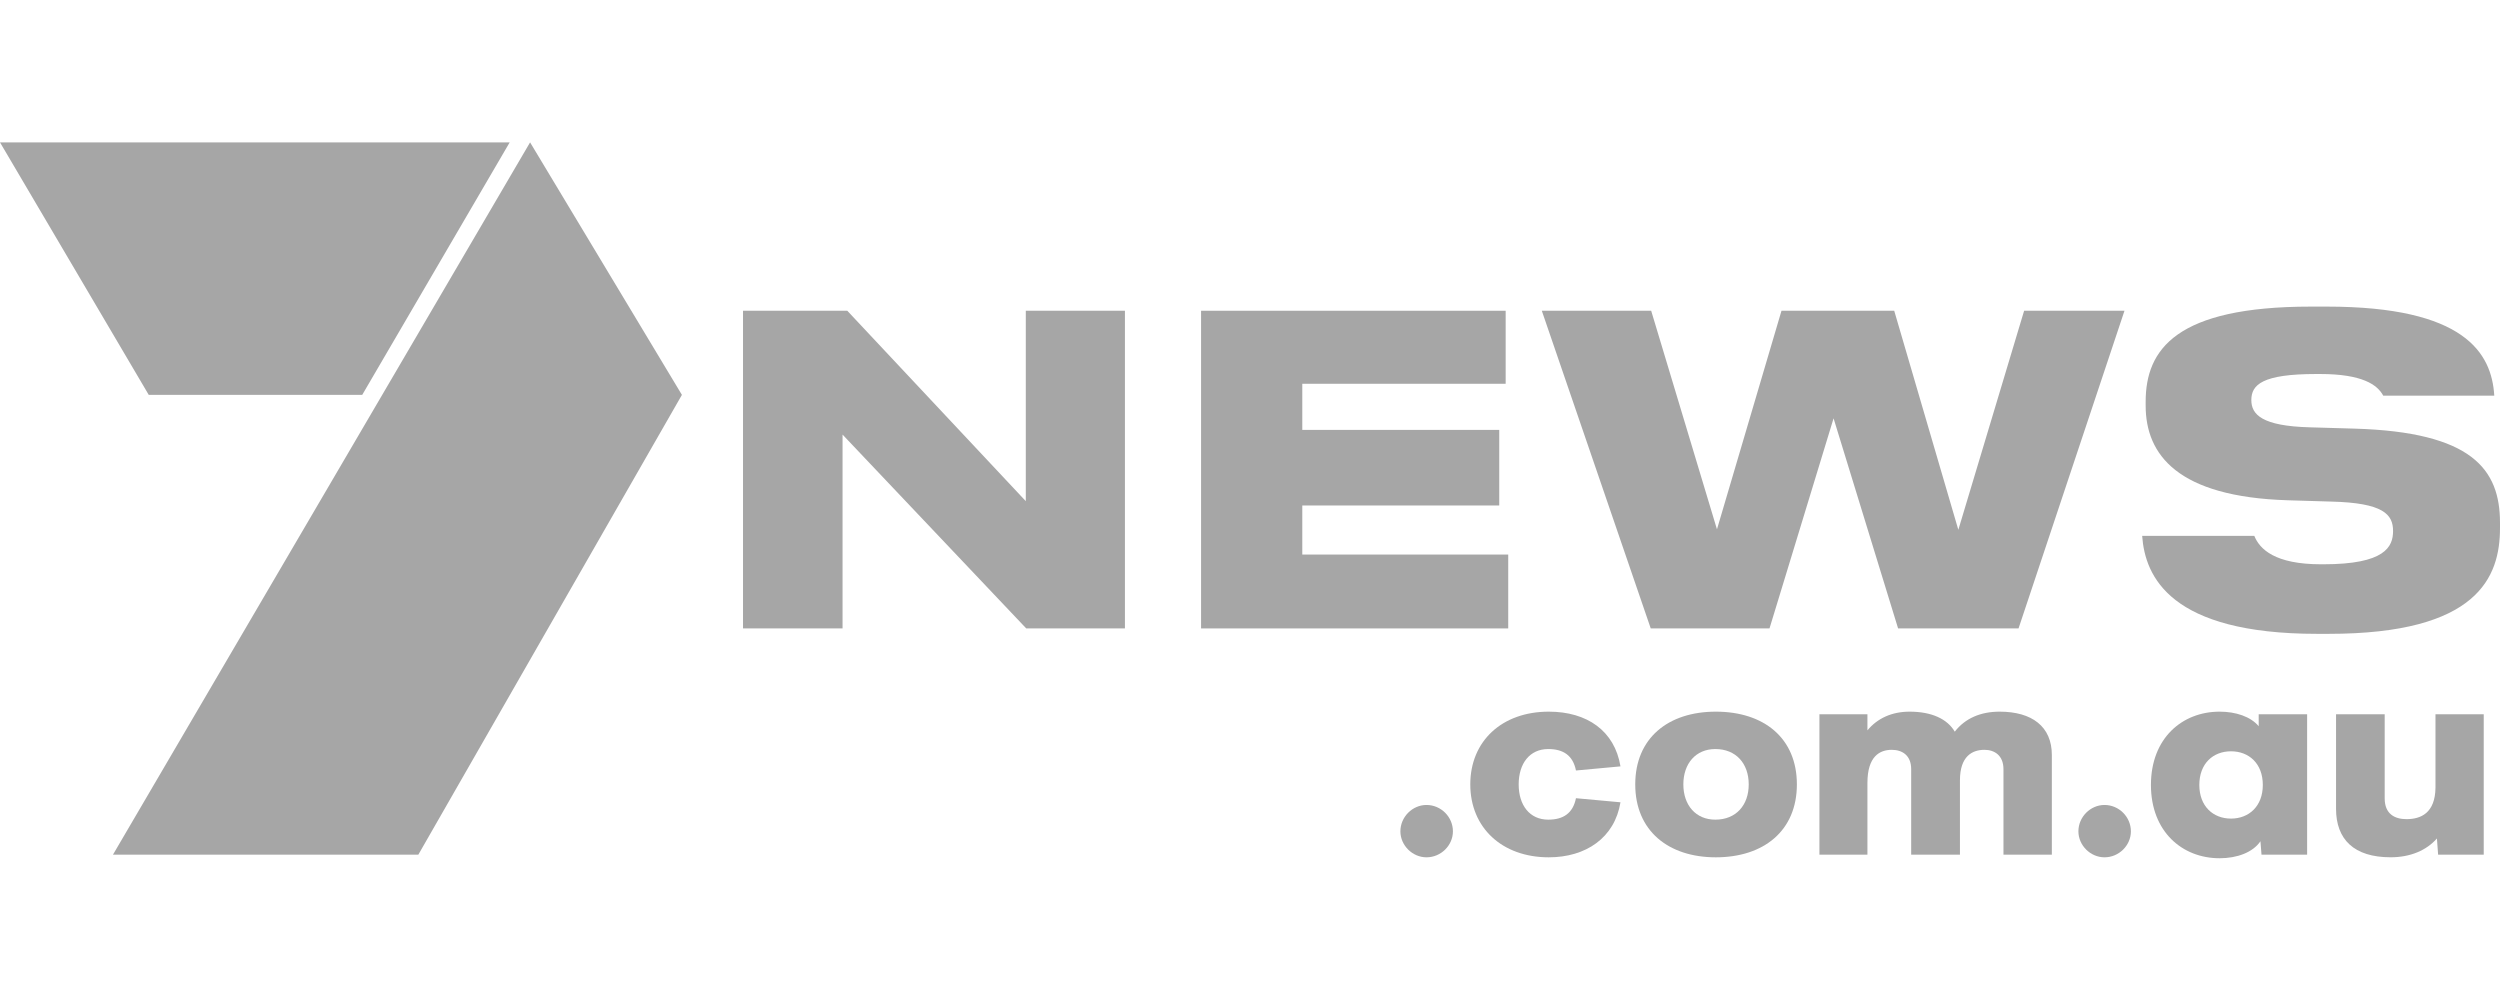 <svg xmlns="http://www.w3.org/2000/svg" xmlns:xlink="http://www.w3.org/1999/xlink" width="380" zoomAndPan="magnify" viewBox="0 0 285 114" height="152" preserveAspectRatio="xMidYMid meet" version="1.0"><defs><clipPath id="6dccda7824"><path d="M 159 91 L 166 91 L 166 97.852 L 159 97.852 Z M 159 91 " clip-rule="nonzero"/></clipPath><clipPath id="5910fd66ea"><path d="M 167 81 L 185 81 L 185 97.852 L 167 97.852 Z M 167 81 " clip-rule="nonzero"/></clipPath><clipPath id="82302e9871"><path d="M 186 81 L 205 81 L 205 97.852 L 186 97.852 Z M 186 81 " clip-rule="nonzero"/></clipPath><clipPath id="42dcd6456d"><path d="M 207 81 L 234 81 L 234 97.852 L 207 97.852 Z M 207 81 " clip-rule="nonzero"/></clipPath><clipPath id="7f296b2187"><path d="M 236 91 L 243 91 L 243 97.852 L 236 97.852 Z M 236 91 " clip-rule="nonzero"/></clipPath><clipPath id="875adcbf25"><path d="M 245 81 L 264 81 L 264 97.852 L 245 97.852 Z M 245 81 " clip-rule="nonzero"/></clipPath><clipPath id="e203825ddc"><path d="M 266 81 L 284 81 L 284 97.852 L 266 97.852 Z M 266 81 " clip-rule="nonzero"/></clipPath><clipPath id="705e4a9499"><path d="M 0 16.102 L 78 16.102 L 78 97.852 L 0 97.852 Z M 0 16.102 " clip-rule="nonzero"/></clipPath></defs><rect x="-28.5" width="342" fill="#ffffff" y="-11.4" height="136.8" fill-opacity="1"/><rect x="-28.5" width="342" fill="#ffffff" y="-11.4" height="136.8" fill-opacity="1"/><rect x="-28.5" width="342" fill="#ffffff" y="-11.4" height="136.8" fill-opacity="1"/><g clip-path="url(#6dccda7824)"><path fill="#a6a6a6" d="M 159.645 94.773 C 159.645 93.125 161.02 91.766 162.621 91.766 C 164.27 91.766 165.633 93.125 165.633 94.773 C 165.633 96.375 164.27 97.734 162.621 97.734 C 161.02 97.734 159.645 96.375 159.645 94.773 " fill-opacity="1" fill-rule="nonzero"/></g><g clip-path="url(#5910fd66ea)"><path fill="#a6a6a6" d="M 167.613 89.422 C 167.613 84.469 171.238 81.129 176.559 81.129 C 180.93 81.129 184.07 83.32 184.734 87.367 L 179.66 87.836 C 179.312 86.098 178.191 85.391 176.5 85.391 C 174.383 85.391 173.129 87.039 173.129 89.422 C 173.129 91.797 174.383 93.441 176.5 93.441 C 178.191 93.441 179.312 92.73 179.66 90.996 L 184.734 91.461 C 184.07 95.512 180.793 97.734 176.559 97.734 C 171.238 97.734 167.613 94.363 167.613 89.422 " fill-opacity="1" fill-rule="nonzero"/></g><g clip-path="url(#82302e9871)"><path fill="#a6a6a6" d="M 199.355 89.422 C 199.355 87.039 197.902 85.391 195.547 85.391 C 193.324 85.391 191.902 87.039 191.902 89.422 C 191.902 91.797 193.324 93.441 195.547 93.441 C 197.902 93.441 199.355 91.797 199.355 89.422 M 186.418 89.422 C 186.418 84.148 190.164 81.129 195.605 81.129 C 201.094 81.129 204.844 84.148 204.844 89.422 C 204.844 94.711 201.062 97.734 195.605 97.734 C 190.195 97.734 186.418 94.711 186.418 89.422 " fill-opacity="1" fill-rule="nonzero"/></g><g clip-path="url(#42dcd6456d)"><path fill="#a6a6a6" d="M 233.91 86.07 L 233.91 97.43 L 228.395 97.43 L 228.395 87.684 C 228.395 86.129 227.383 85.48 226.23 85.48 C 224.84 85.48 223.434 86.203 223.434 88.953 L 223.434 97.43 L 217.875 97.43 L 217.875 87.684 C 217.875 86.129 216.875 85.48 215.664 85.48 C 214.305 85.48 212.887 86.203 212.887 89.258 L 212.887 97.43 L 207.414 97.43 L 207.414 81.43 L 212.887 81.43 L 212.887 83.262 C 214.02 81.883 215.68 81.129 217.691 81.129 C 220.188 81.129 221.984 81.945 222.844 83.41 C 224.039 81.871 225.809 81.129 227.957 81.129 C 231.641 81.129 233.91 82.82 233.91 86.07 " fill-opacity="1" fill-rule="nonzero"/></g><g clip-path="url(#7f296b2187)"><path fill="#a6a6a6" d="M 236.938 94.773 C 236.938 93.125 238.312 91.766 239.914 91.766 C 241.562 91.766 242.922 93.125 242.922 94.773 C 242.922 96.375 241.562 97.734 239.914 97.734 C 238.312 97.734 236.938 96.375 236.938 94.773 " fill-opacity="1" fill-rule="nonzero"/></g><g clip-path="url(#875adcbf25)"><path fill="#a6a6a6" d="M 257.961 89.484 C 257.961 87.039 256.375 85.648 254.336 85.648 C 252.293 85.648 250.723 87.039 250.723 89.484 C 250.723 91.914 252.293 93.32 254.336 93.32 C 256.375 93.32 257.961 91.914 257.961 89.484 M 263.012 81.43 L 263.012 97.43 L 257.812 97.43 L 257.691 95.902 C 256.828 97.172 255.031 97.84 253.035 97.84 C 248.773 97.84 245.207 94.805 245.207 89.484 C 245.207 84.148 248.773 81.129 253.035 81.129 C 254.879 81.129 256.57 81.688 257.492 82.789 L 257.492 81.43 Z M 263.012 81.43 " fill-opacity="1" fill-rule="nonzero"/></g><g clip-path="url(#e203825ddc)"><path fill="#a6a6a6" d="M 283.145 81.43 L 283.145 97.43 L 277.945 97.43 L 277.809 95.586 C 276.629 96.934 274.789 97.73 272.535 97.73 C 268.348 97.73 266.309 95.691 266.309 92.203 L 266.309 81.43 L 271.855 81.43 L 271.855 91.023 C 271.855 92.793 273.004 93.383 274.332 93.383 C 275.965 93.383 277.613 92.703 277.645 89.785 L 277.645 81.43 Z M 283.145 81.43 " fill-opacity="1" fill-rule="nonzero"/></g><path fill="#a6a6a6" d="M 96.051 71.641 L 84.703 71.641 L 84.703 35.422 L 96.586 35.422 L 116.941 57.133 L 116.941 35.422 L 128.242 35.422 L 128.242 71.641 L 116.992 71.641 L 96.051 49.543 Z M 96.051 71.641 " fill-opacity="1" fill-rule="nonzero"/><path fill="#a6a6a6" d="M 171.645 43.75 L 148.461 43.75 L 148.461 49.008 L 170.914 49.008 L 170.914 57.625 L 148.461 57.625 L 148.461 63.219 L 171.938 63.219 L 171.938 71.641 L 136.922 71.641 L 136.922 35.426 L 171.645 35.426 Z M 171.645 43.75 " fill-opacity="1" fill-rule="nonzero"/><path fill="#a6a6a6" d="M 175.766 35.426 L 188.234 35.426 L 195.734 60.344 L 203.09 35.426 L 215.941 35.426 L 223.25 60.398 L 230.75 35.426 L 242.191 35.426 L 230.113 71.641 L 216.383 71.641 L 209.027 47.691 L 201.723 71.641 L 188.184 71.641 Z M 175.766 35.426 " fill-opacity="1" fill-rule="nonzero"/><path fill="#a6a6a6" d="M 268.406 48.863 L 263.328 48.715 C 257.859 48.57 256.652 47.258 256.652 45.605 C 256.652 43.852 257.91 42.637 264.055 42.637 L 264.488 42.637 C 269.301 42.637 271.023 43.859 271.691 45.109 L 284.348 45.109 C 284.055 40.254 280.992 34.953 265.262 34.953 L 263.426 34.953 C 248.09 34.953 244.605 39.816 244.605 45.801 L 244.605 46.234 C 244.605 51.828 248.234 56.645 260.812 57.031 L 265.746 57.18 C 271.699 57.324 272.809 58.637 272.809 60.535 C 272.809 62.336 271.891 64.328 264.875 64.328 L 264.586 64.328 C 259.34 64.328 257.602 62.605 256.992 61.09 L 244.207 61.09 C 244.535 65.727 247.406 72.258 264.152 72.258 L 265.457 72.258 C 282.484 72.258 285 65.789 285 60.195 L 285 59.609 C 285 53.484 281.809 49.254 268.406 48.863 " fill-opacity="1" fill-rule="nonzero"/><g clip-path="url(#705e4a9499)"><path fill="#a6a6a6" d="M 0 16.23 L 16.957 45.016 L 41.293 45.016 L 58.105 16.23 Z M 60.43 16.23 L 12.879 97.43 L 47.691 97.43 L 77.738 45.016 Z M 60.43 16.23 " fill-opacity="1" fill-rule="nonzero"/></g></svg>